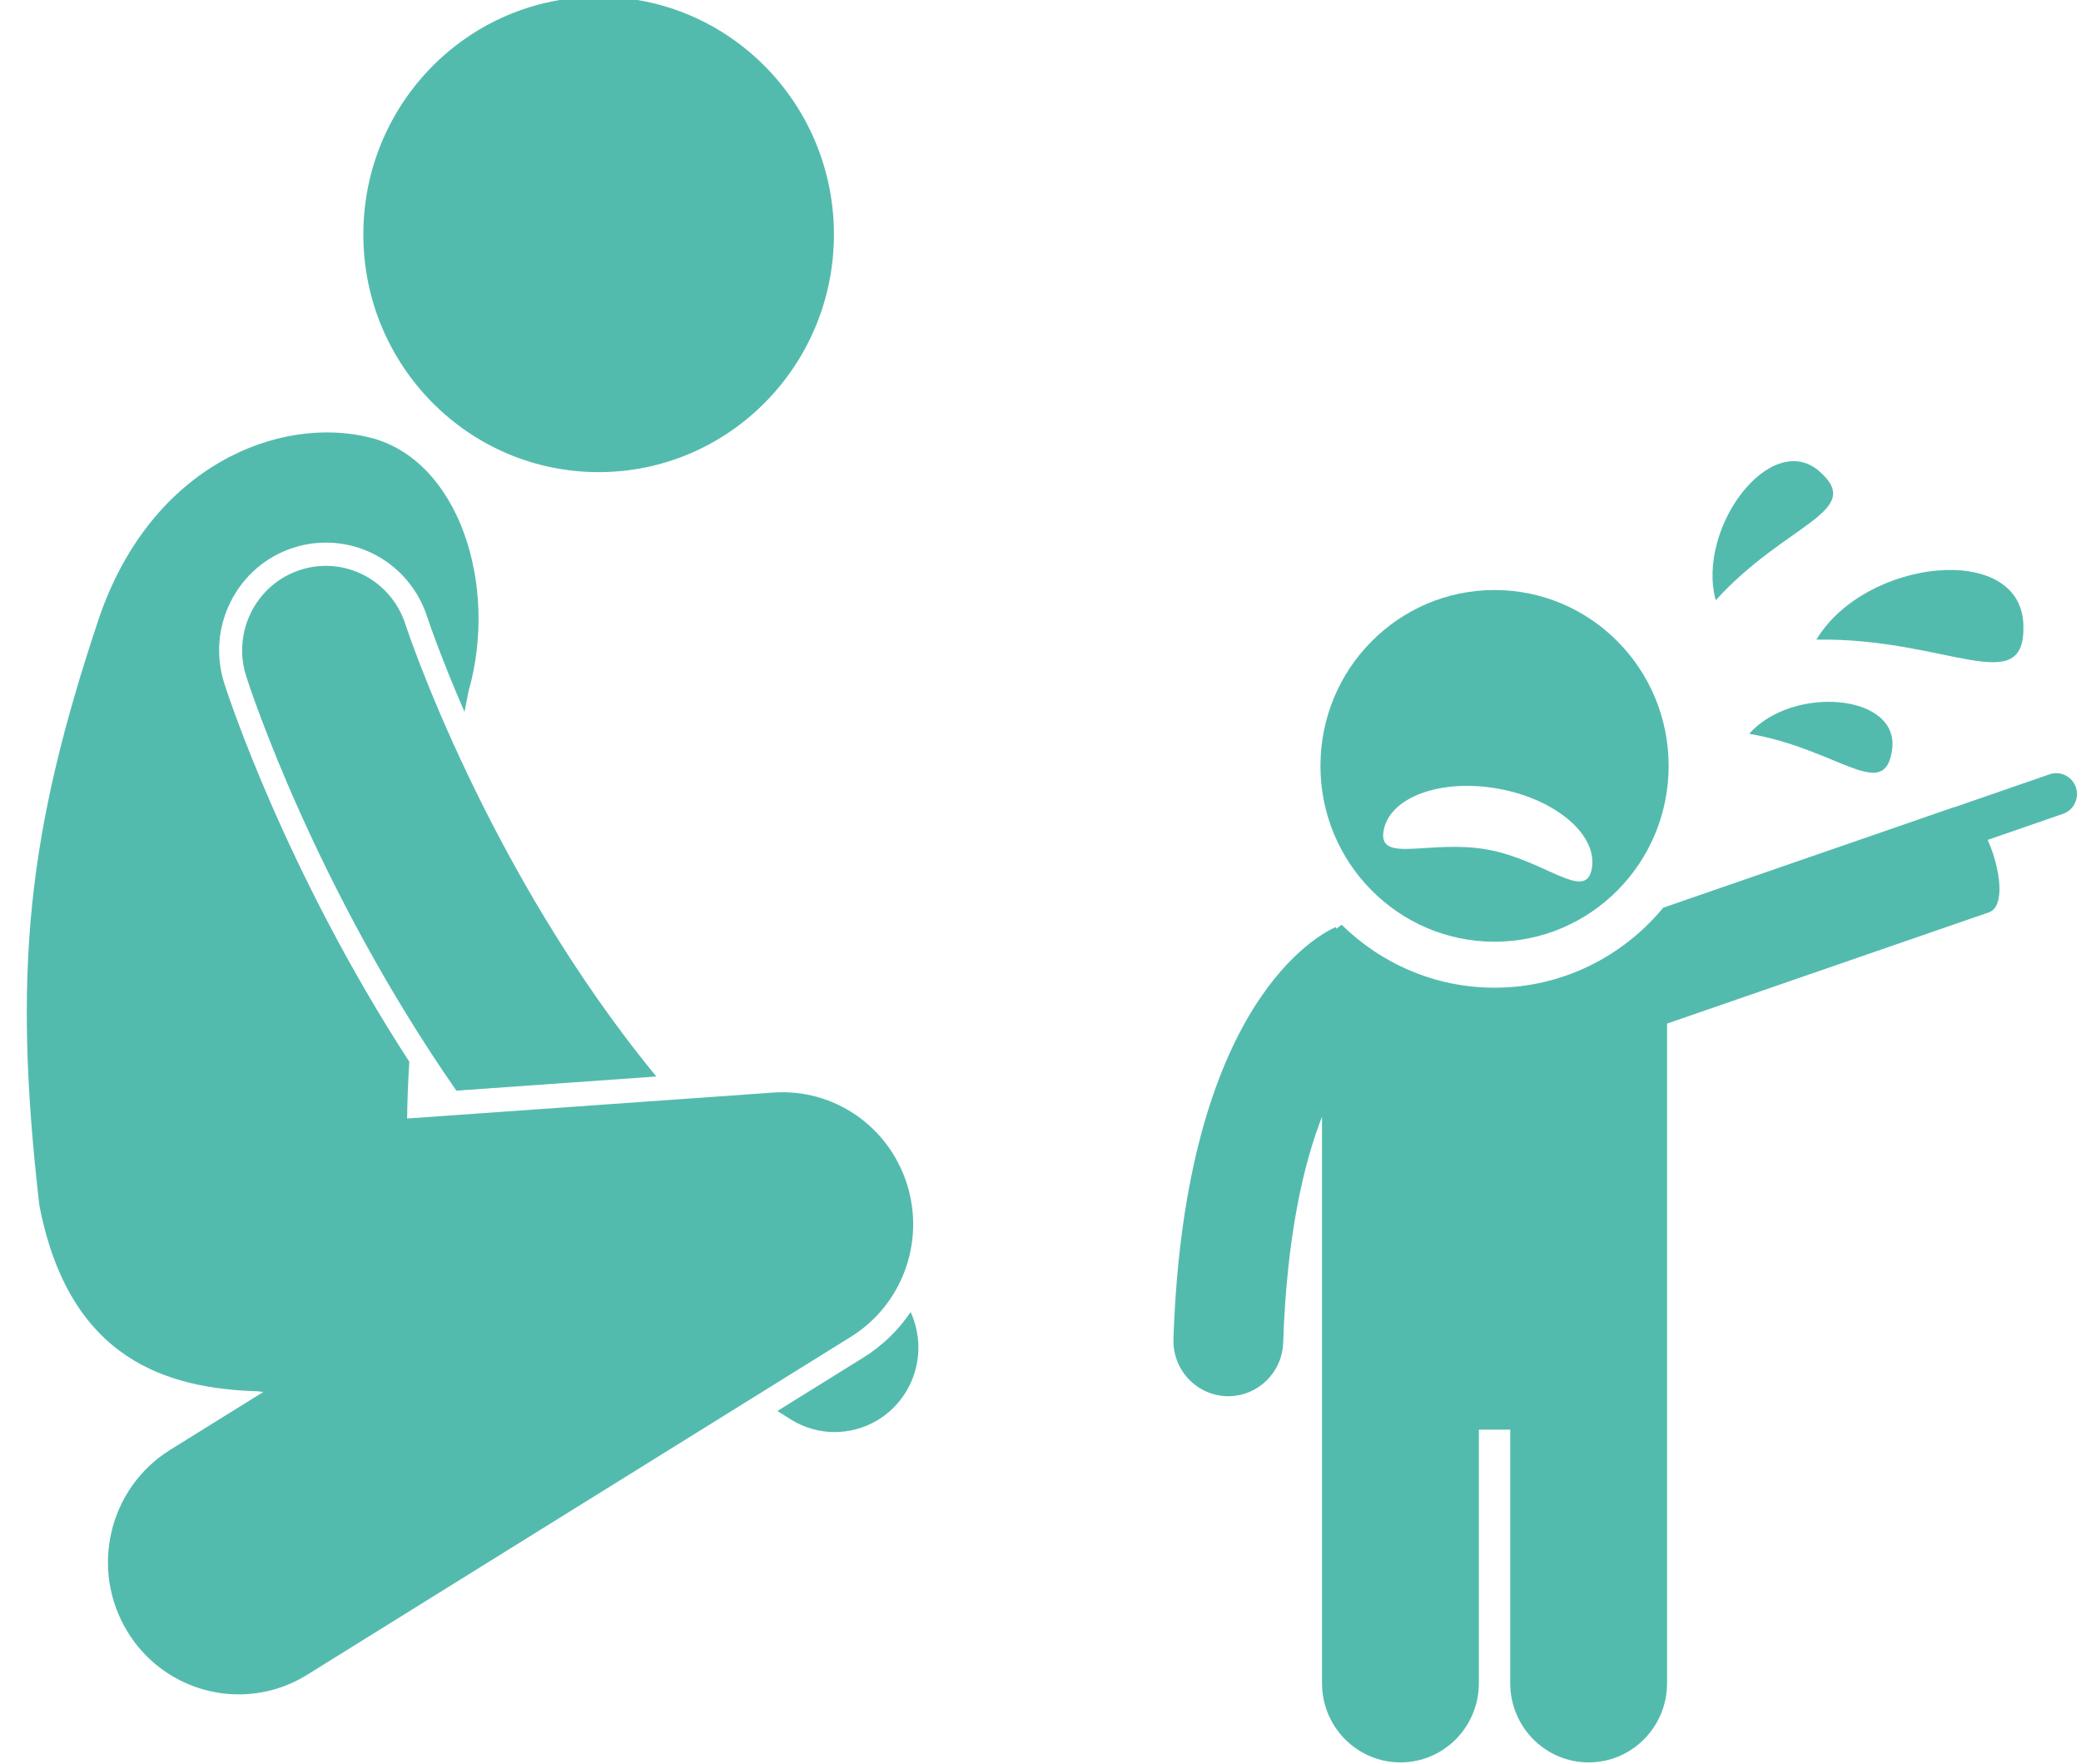 <?xml version="1.0" encoding="UTF-8"?> <svg xmlns="http://www.w3.org/2000/svg" width="105" height="89" viewBox="0 0 105 89" fill="none"> <g clip-path="url(#clip0_143_2289)"> <path d="M30.205 23.82C36.761 23.82 42.077 18.451 42.077 11.829C42.077 5.206 36.761 -0.163 30.205 -0.163C23.648 -0.163 18.333 5.206 18.333 11.829C18.333 18.451 23.648 23.82 30.205 23.82Z" fill="#53BBAE"></path> <path d="M45.947 66.194C45.34 67.096 44.542 67.883 43.572 68.486L39.225 71.188C39.457 71.337 39.69 71.485 39.926 71.63C40.611 72.051 41.367 72.251 42.114 72.251C43.54 72.251 44.931 71.522 45.725 70.201C46.484 68.94 46.518 67.44 45.947 66.194Z" fill="#53BBAE"></path> <path d="M20.455 31.498C19.735 29.259 17.356 28.032 15.14 28.757C12.922 29.481 11.706 31.885 12.424 34.125C12.634 34.783 15.907 44.78 23.027 55.026L33.116 54.312C24.549 43.89 20.529 31.728 20.455 31.498Z" fill="#53BBAE"></path> <path d="M42.937 67.442C45.523 65.834 46.688 62.651 45.76 59.731C44.831 56.811 42.053 54.905 39.019 55.123L22.186 56.315L20.542 56.431C20.554 55.481 20.59 54.527 20.653 53.57C14.41 43.947 11.518 35.108 11.319 34.486C10.877 33.105 10.994 31.632 11.648 30.339C12.302 29.047 13.416 28.088 14.783 27.641C15.322 27.465 15.879 27.376 16.441 27.376C18.78 27.376 20.836 28.887 21.56 31.136C21.58 31.199 22.196 33.062 23.437 35.916C23.507 35.56 23.578 35.205 23.644 34.864C25.158 29.559 23.177 23.211 18.674 22.077C14.169 20.943 7.64 23.414 4.983 31.217C1.392 41.969 0.62 48.967 1.985 60.806C3.493 68.648 8.486 70.058 13.025 70.195C13.112 70.206 13.198 70.221 13.286 70.227L8.587 73.148C5.484 75.077 4.517 79.18 6.426 82.313C7.672 84.358 9.835 85.485 12.049 85.485C13.228 85.485 14.422 85.165 15.499 84.496L27.265 77.182L42.937 67.442Z" fill="#53BBAE"></path> <path d="M103.415 39.065L98.624 40.721C98.602 40.726 98.58 40.728 98.558 40.736L83.919 45.796C81.885 48.259 78.826 49.831 75.409 49.831C72.412 49.831 69.692 48.618 67.695 46.657C67.602 46.717 67.517 46.786 67.434 46.859L67.398 46.773C66.62 47.108 59.779 50.539 59.208 67.549C59.156 69.093 60.354 70.388 61.883 70.441C61.915 70.442 61.947 70.442 61.978 70.442C63.465 70.442 64.694 69.251 64.745 67.739C64.926 62.369 65.766 58.748 66.704 56.339V69.998C66.704 69.999 66.704 69.999 66.704 70V84.92C66.704 87.128 68.475 88.917 70.661 88.917C72.847 88.917 74.618 87.128 74.618 84.92V72.129H76.201V84.92C76.201 87.128 77.972 88.917 80.158 88.917C82.344 88.917 84.115 87.128 84.115 84.92V65.353C84.115 65.351 84.115 65.35 84.115 65.347V51.642L100.352 46.03C101.194 45.739 100.939 43.825 100.292 42.374L104.091 41.06C104.637 40.872 104.928 40.272 104.741 39.721C104.555 39.171 103.962 38.877 103.415 39.065Z" fill="#53BBAE"></path> <path d="M75.409 47.512C80.261 47.512 84.194 43.54 84.194 38.64C84.194 33.739 80.261 29.768 75.409 29.768C70.558 29.768 66.625 33.739 66.625 38.64C66.625 43.54 70.558 47.512 75.409 47.512ZM69.812 41.907C70.116 40.211 72.714 39.266 75.614 39.795C78.515 40.325 80.621 42.129 80.317 43.825C80.014 45.522 77.965 43.396 75.065 42.866C72.164 42.336 69.51 43.604 69.812 41.907Z" fill="#53BBAE"></path> <path d="M102.091 31.476C101.918 27.335 94.101 28.18 91.649 32.271C98.242 32.158 102.253 35.373 102.091 31.476Z" fill="#53BBAE"></path> <path d="M91.812 23.789C89.361 21.631 85.579 26.63 86.57 30.283C90.101 26.395 94.118 25.82 91.812 23.789Z" fill="#53BBAE"></path> <path d="M95.468 37.833C95.877 34.991 90.447 34.553 88.258 37.02C92.761 37.798 95.084 40.507 95.468 37.833Z" fill="#53BBAE"></path> </g> <defs> <clipPath id="clip0_143_2289"> <rect width="105" height="89" fill="white"></rect> </clipPath> </defs> </svg> 